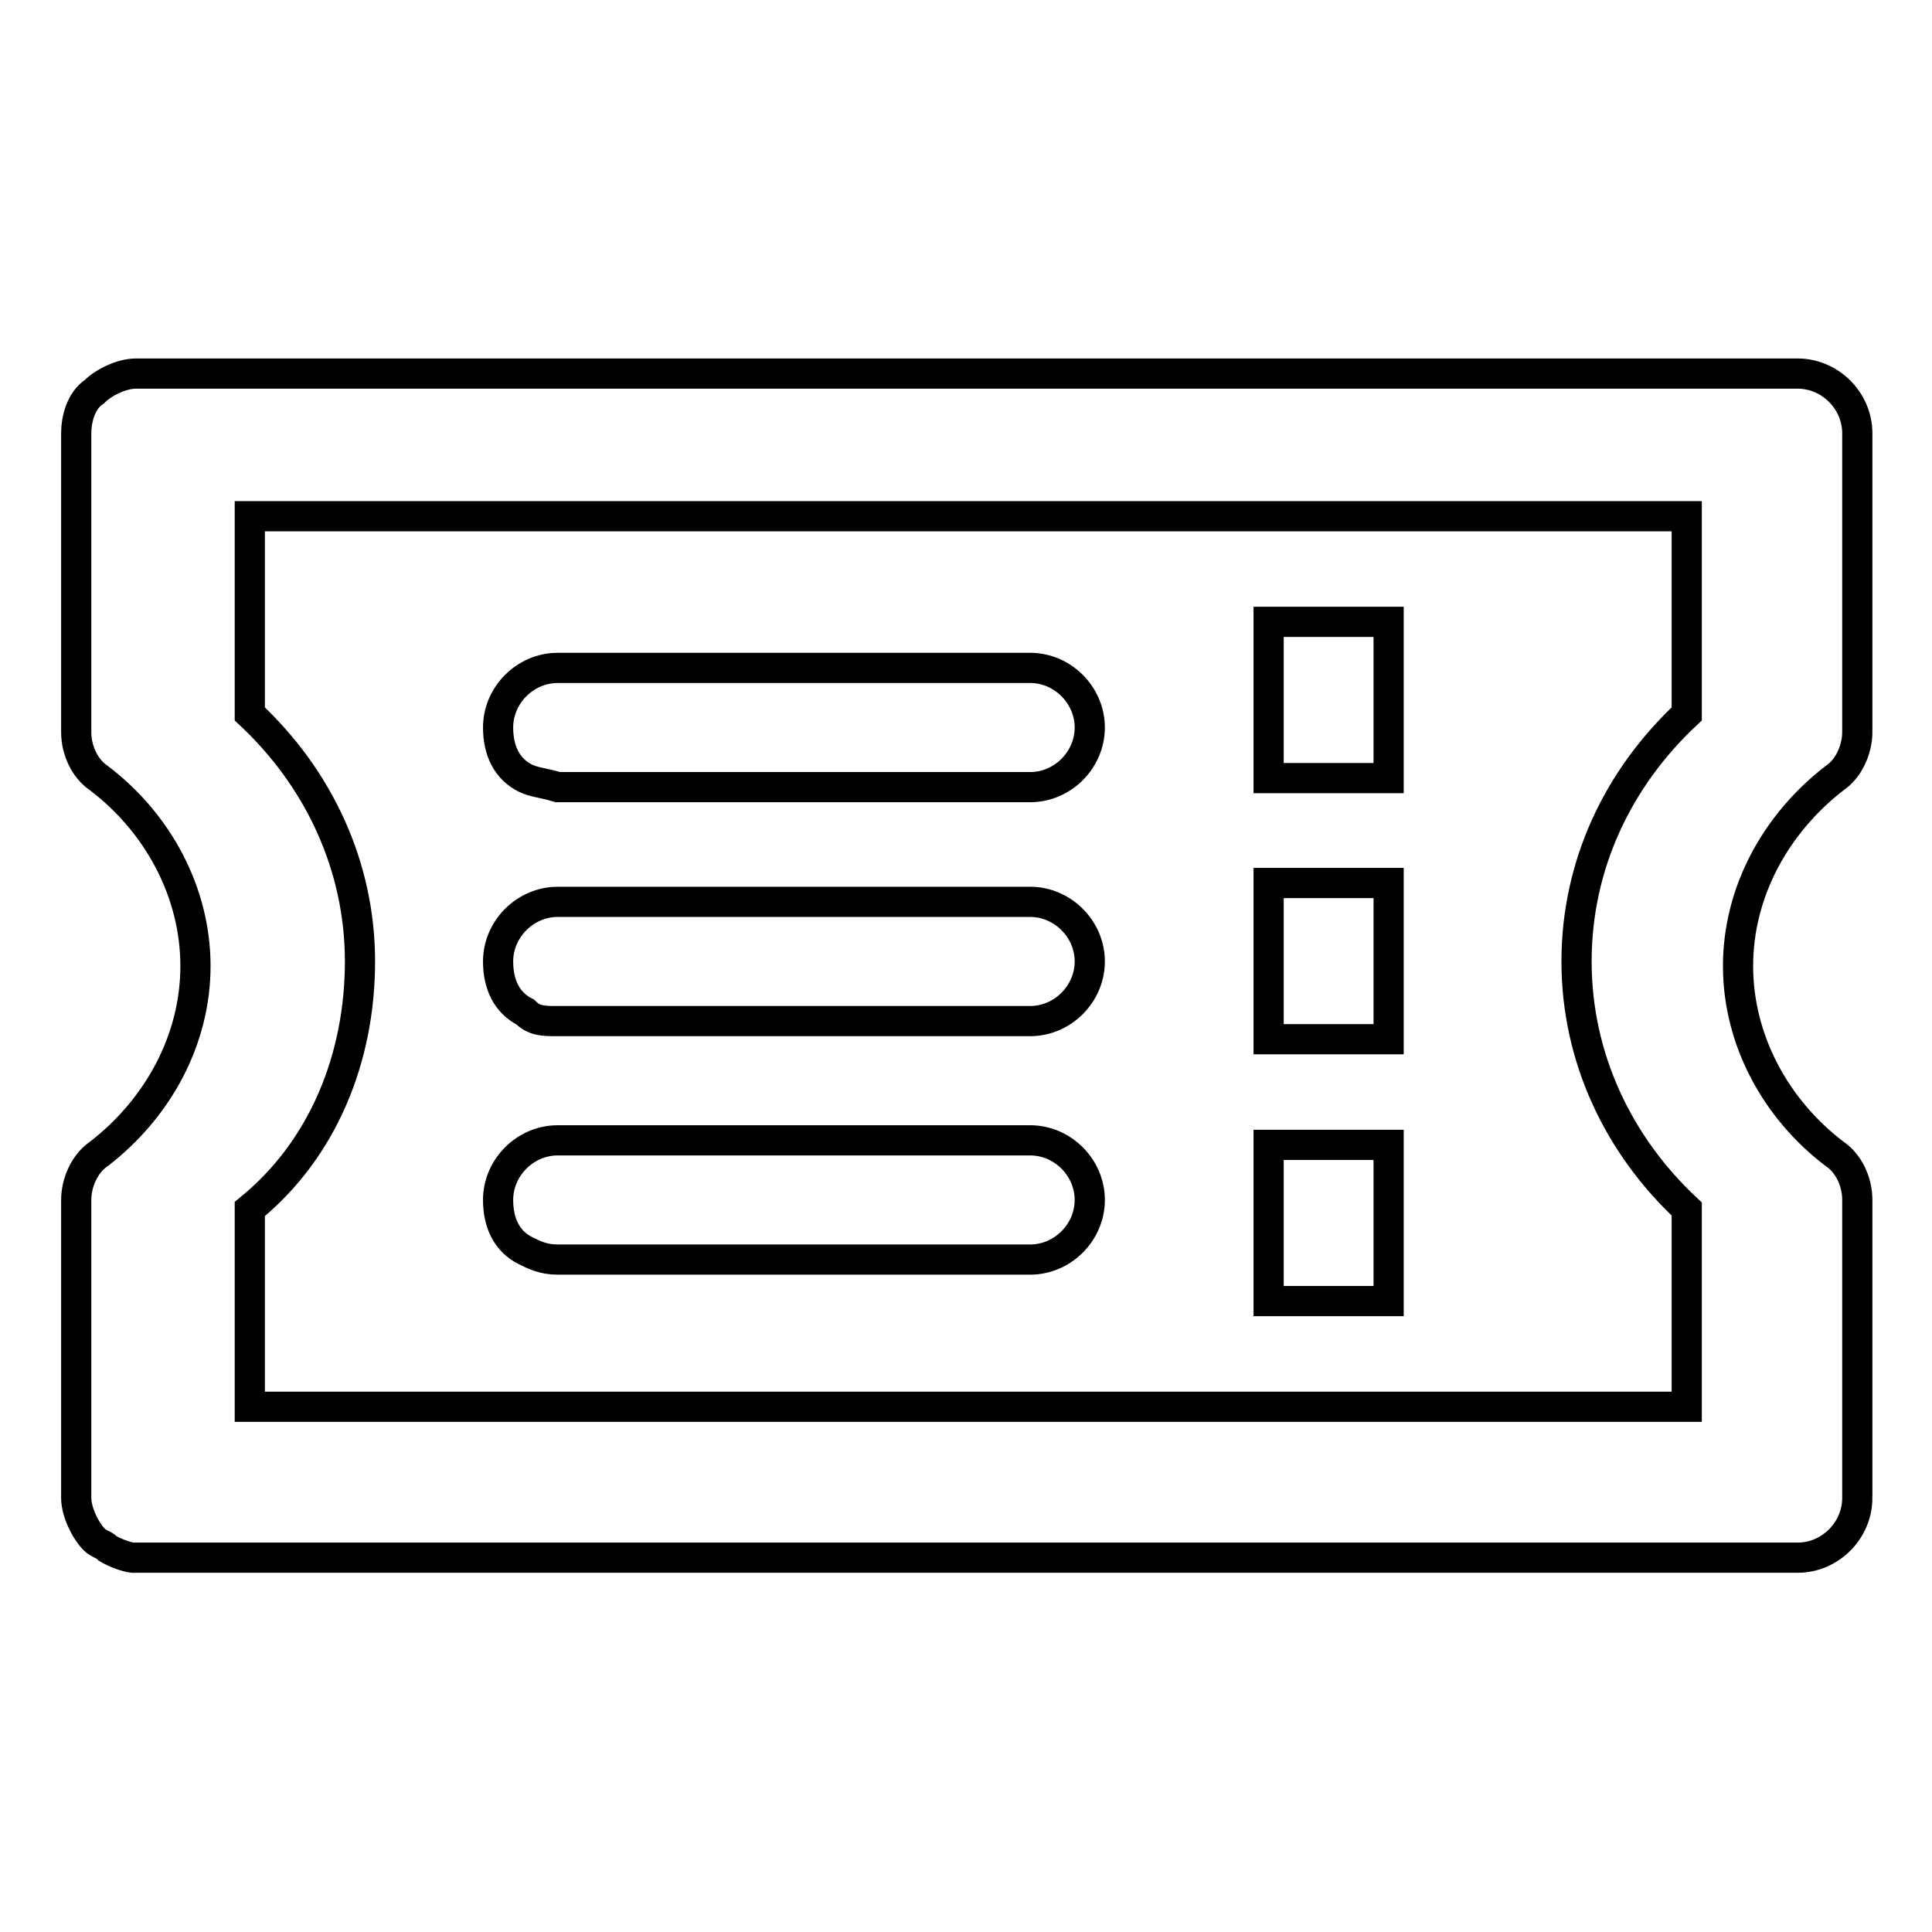 <?xml version="1.0" encoding="utf-8"?>
<!-- Svg Vector Icons : http://www.onlinewebfonts.com/icon -->
<!DOCTYPE svg PUBLIC "-//W3C//DTD SVG 1.1//EN" "http://www.w3.org/Graphics/SVG/1.1/DTD/svg11.dtd">
<svg version="1.1" xmlns="http://www.w3.org/2000/svg" xmlns:xlink="http://www.w3.org/1999/xlink" x="0px" y="0px" viewBox="0 0 256 256" enable-background="new 0 0 256 256" xml:space="preserve">
<g> <path stroke-width="4" fill-opacity="0" stroke="#000000"  d="M14.3,205.2c-0.6-0.6-1.2-0.6-1.8-1.2c-1.2-1.2-2.4-3.7-2.4-5.5V159c0-2.4,1.2-4.9,3-6.1 c7.9-6.1,12.8-15.2,12.8-24.9c0-9.7-4.9-18.9-12.8-24.9c-1.8-1.2-3-3.6-3-6.1V57.4c0-1.8,0.6-4.3,2.4-5.5c1.2-1.2,3.6-2.4,5.5-2.4 h220.2c4.3,0,7.9,3.6,7.9,7.9V97c0,2.4-1.2,4.9-3,6.1c-7.9,6.1-12.8,15.2-12.8,24.9c0,9.7,4.9,18.9,12.8,24.9c1.8,1.2,3,3.6,3,6.1 v39.5c0,4.3-3.6,7.9-7.9,7.9H17.9C17.3,206.5,15.5,205.9,14.3,205.2z M33.1,160.2v26.2h190.4v-26.2c-9.1-8.5-14.6-20.1-14.6-32.8 c0-12.8,5.5-24.3,14.6-32.8V68.4H33.1v26.2c9.1,8.5,14.6,20.1,14.6,32.8C47.7,140.2,42.8,152.3,33.1,160.2z M69.6,134.1 c-2.4-1.2-3.6-3.6-3.6-6.7c0-4.3,3.6-7.9,7.9-7.9h62.6c4.3,0,7.9,3.6,7.9,7.9c0,4.3-3.6,7.9-7.9,7.9H73.9 C72,135.3,70.8,135.3,69.6,134.1z M69.6,103.1c-2.4-1.2-3.6-3.6-3.6-6.7c0-4.3,3.6-7.9,7.9-7.9h62.6c4.3,0,7.9,3.6,7.9,7.9 c0,4.3-3.6,7.9-7.9,7.9H73.9C72,103.7,70.8,103.7,69.6,103.1z M69.6,165.7c-2.4-1.2-3.6-3.6-3.6-6.7c0-4.3,3.6-7.9,7.9-7.9h62.6 c4.3,0,7.9,3.6,7.9,7.9s-3.6,7.9-7.9,7.9H73.9C72,166.9,70.8,166.3,69.6,165.7L69.6,165.7z M168.1,172.4v-20.7H184v20.7H168.1z  M168.1,137.7v-20.7H184v20.7H168.1z M168.1,103.1V82.4H184v20.7H168.1z"/></g>
</svg>